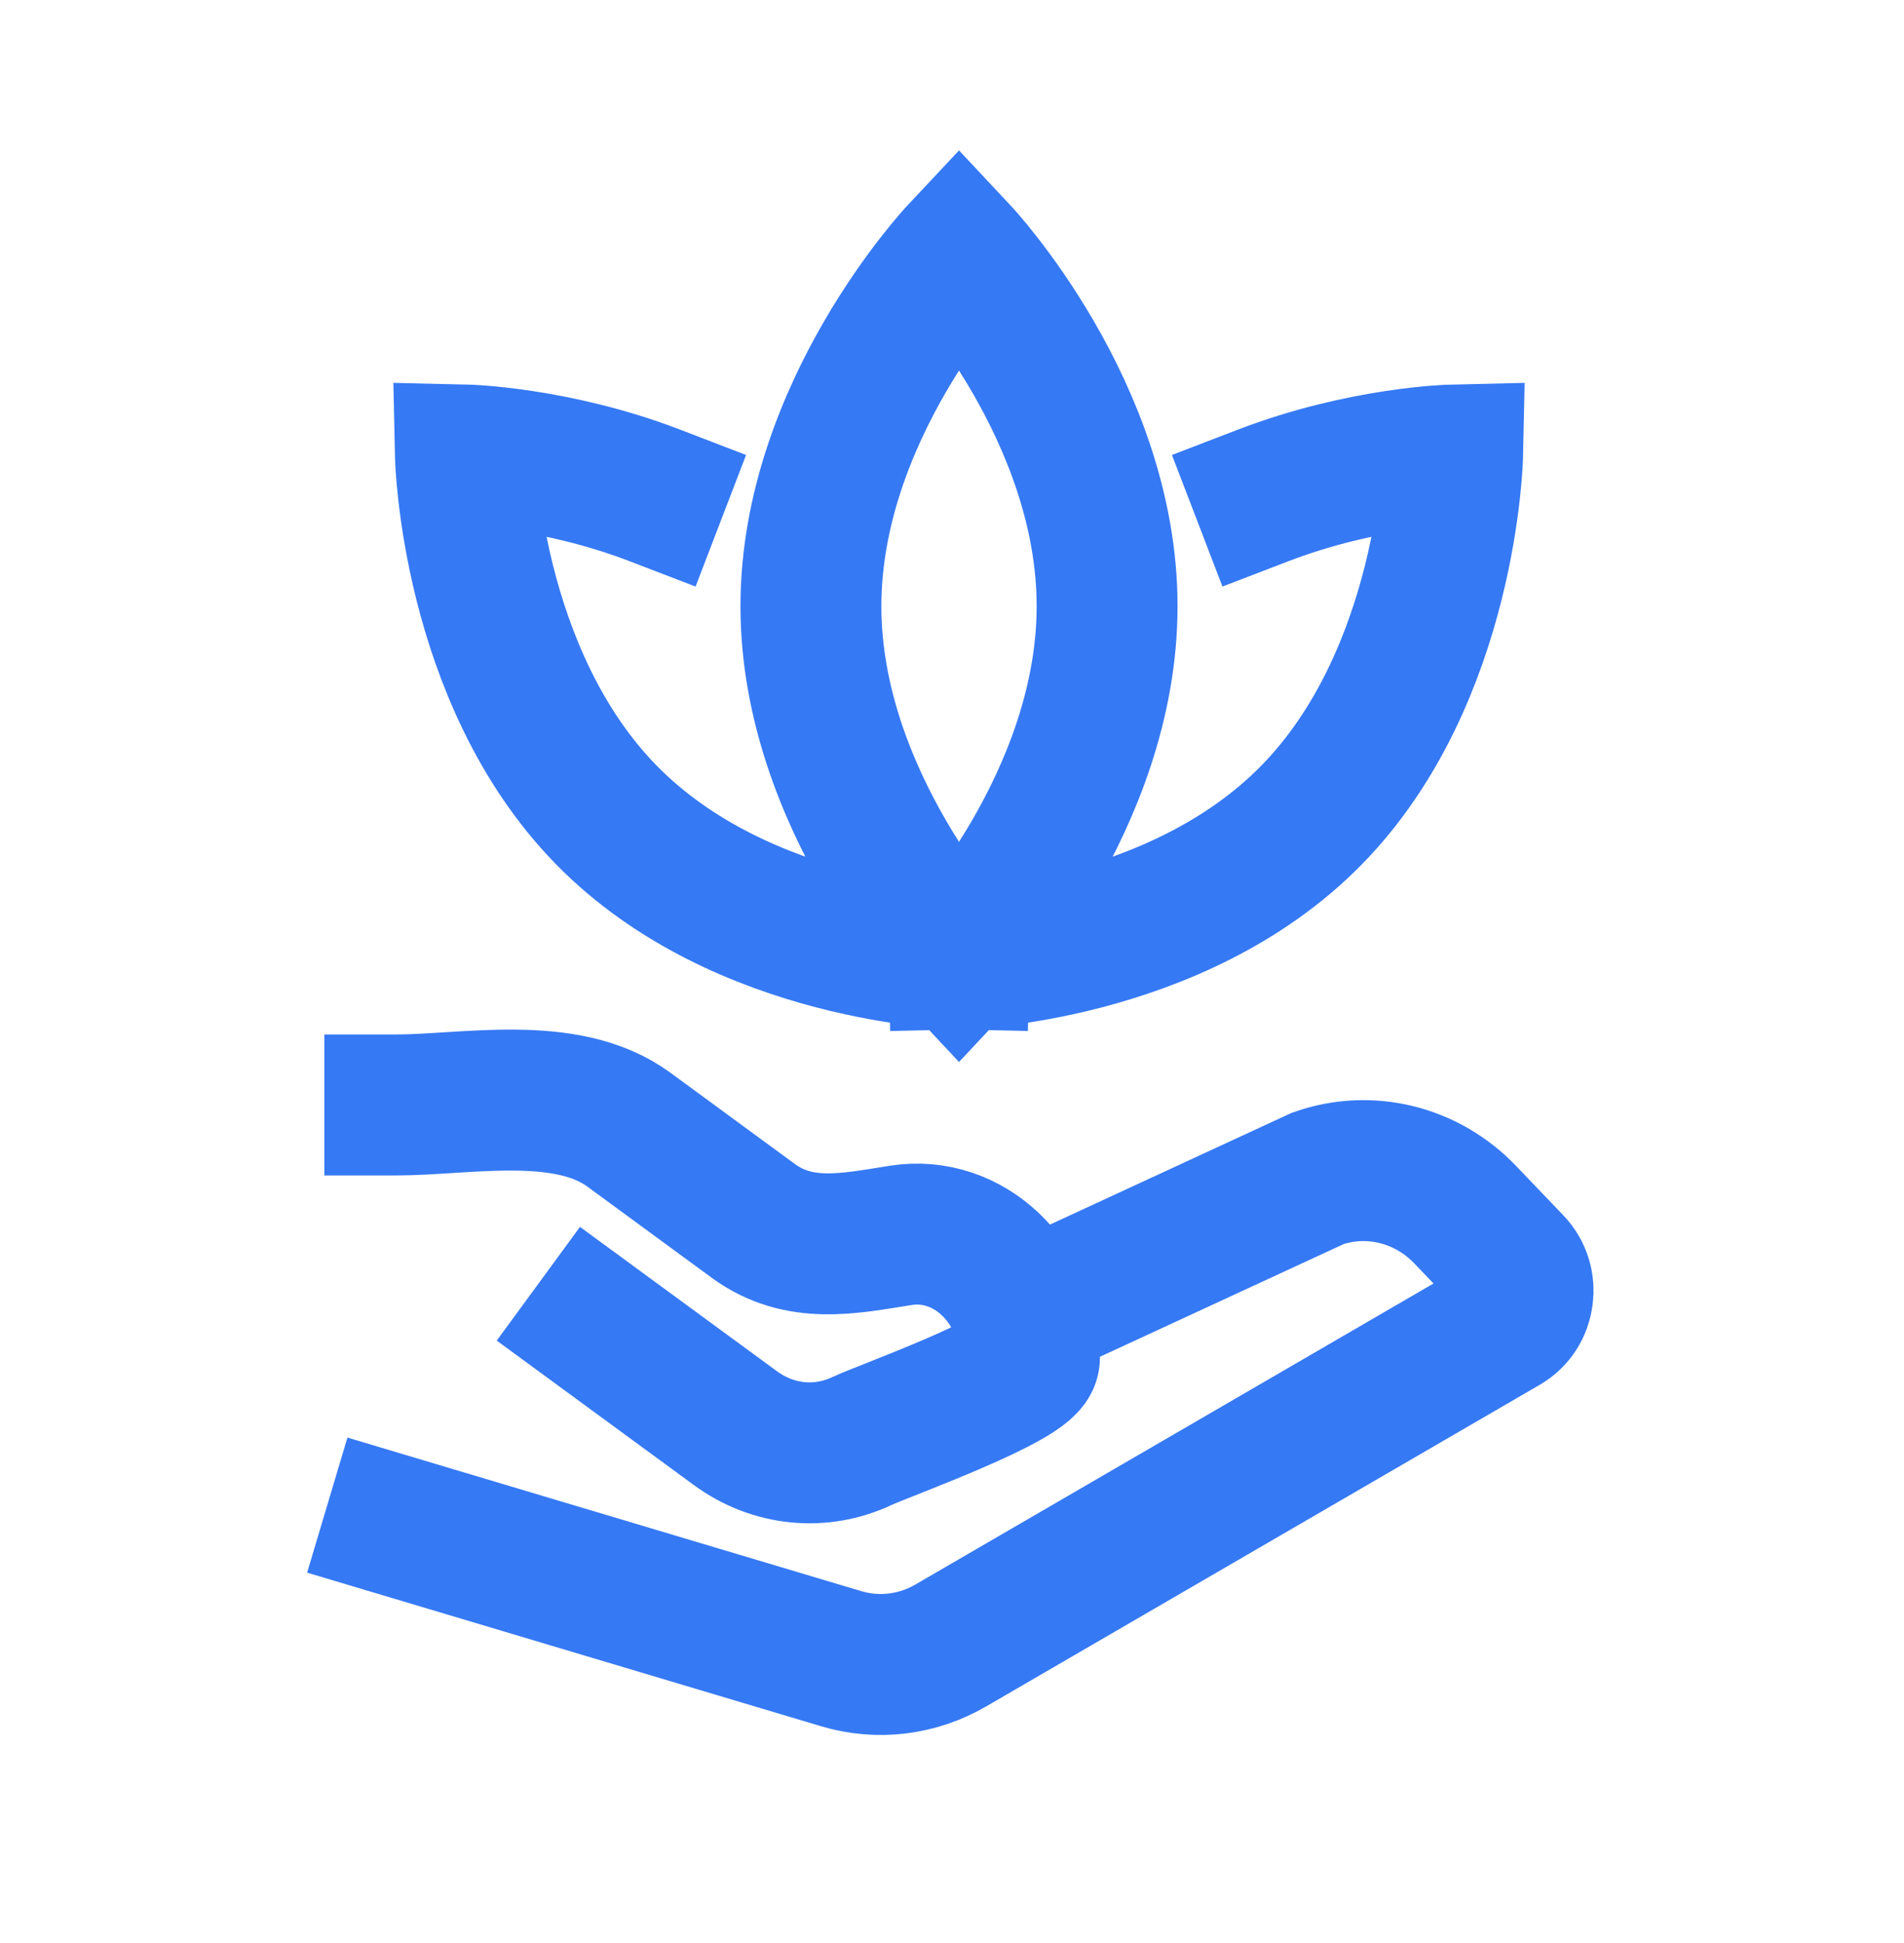 <svg width="50" height="51" viewBox="0 0 50 51" fill="none" xmlns="http://www.w3.org/2000/svg">
<mask id="mask0_2217_1958" style="mask-type:alpha" maskUnits="userSpaceOnUse" x="0" y="0" width="50" height="51">
<rect x="1.85" y="1.989" width="46.3" height="46.3" fill="#D9D9D9" stroke="#3679F4" stroke-width="3.7"/>
</mask>
<g mask="url(#mask0_2217_1958)">
<path d="M10.367 29.004C12.246 29.004 14.869 28.446 16.514 29.651L19.778 32.043C20.991 32.932 22.304 32.639 23.657 32.426C25.439 32.147 27.034 33.667 27.034 35.646C27.034 36.187 23.195 37.561 22.64 37.822C21.551 38.336 20.299 38.209 19.312 37.486L15.63 34.789" stroke="#3679F4" stroke-width="3.7" stroke-linecap="square"/>
<path d="M27.034 34.43L34.61 30.929C35.968 30.456 37.465 30.826 38.478 31.884L39.72 33.182C40.164 33.647 40.059 34.426 39.511 34.745L24.965 43.192C24.089 43.701 23.055 43.825 22.091 43.538L10.367 40.036" stroke="#3679F4" stroke-width="3.7" stroke-linecap="square"/>
<path d="M25.184 25.171C25.184 25.171 29.073 21.025 29.073 15.912C29.073 10.798 25.184 6.652 25.184 6.652C25.184 6.652 21.295 10.798 21.295 15.912C21.295 21.025 25.184 25.171 25.184 25.171ZM25.184 25.171C25.184 25.171 30.863 25.044 34.443 21.392C38.023 17.739 38.147 11.943 38.147 11.943C38.147 11.943 35.796 11.996 33.166 13.006M25.184 25.171C25.184 25.171 19.504 25.044 15.924 21.392C12.345 17.739 12.221 11.943 12.221 11.943C12.221 11.943 14.572 11.996 17.202 13.006" stroke="#3679F4" stroke-width="3.7" stroke-linecap="square"/>
</g>
</svg>
